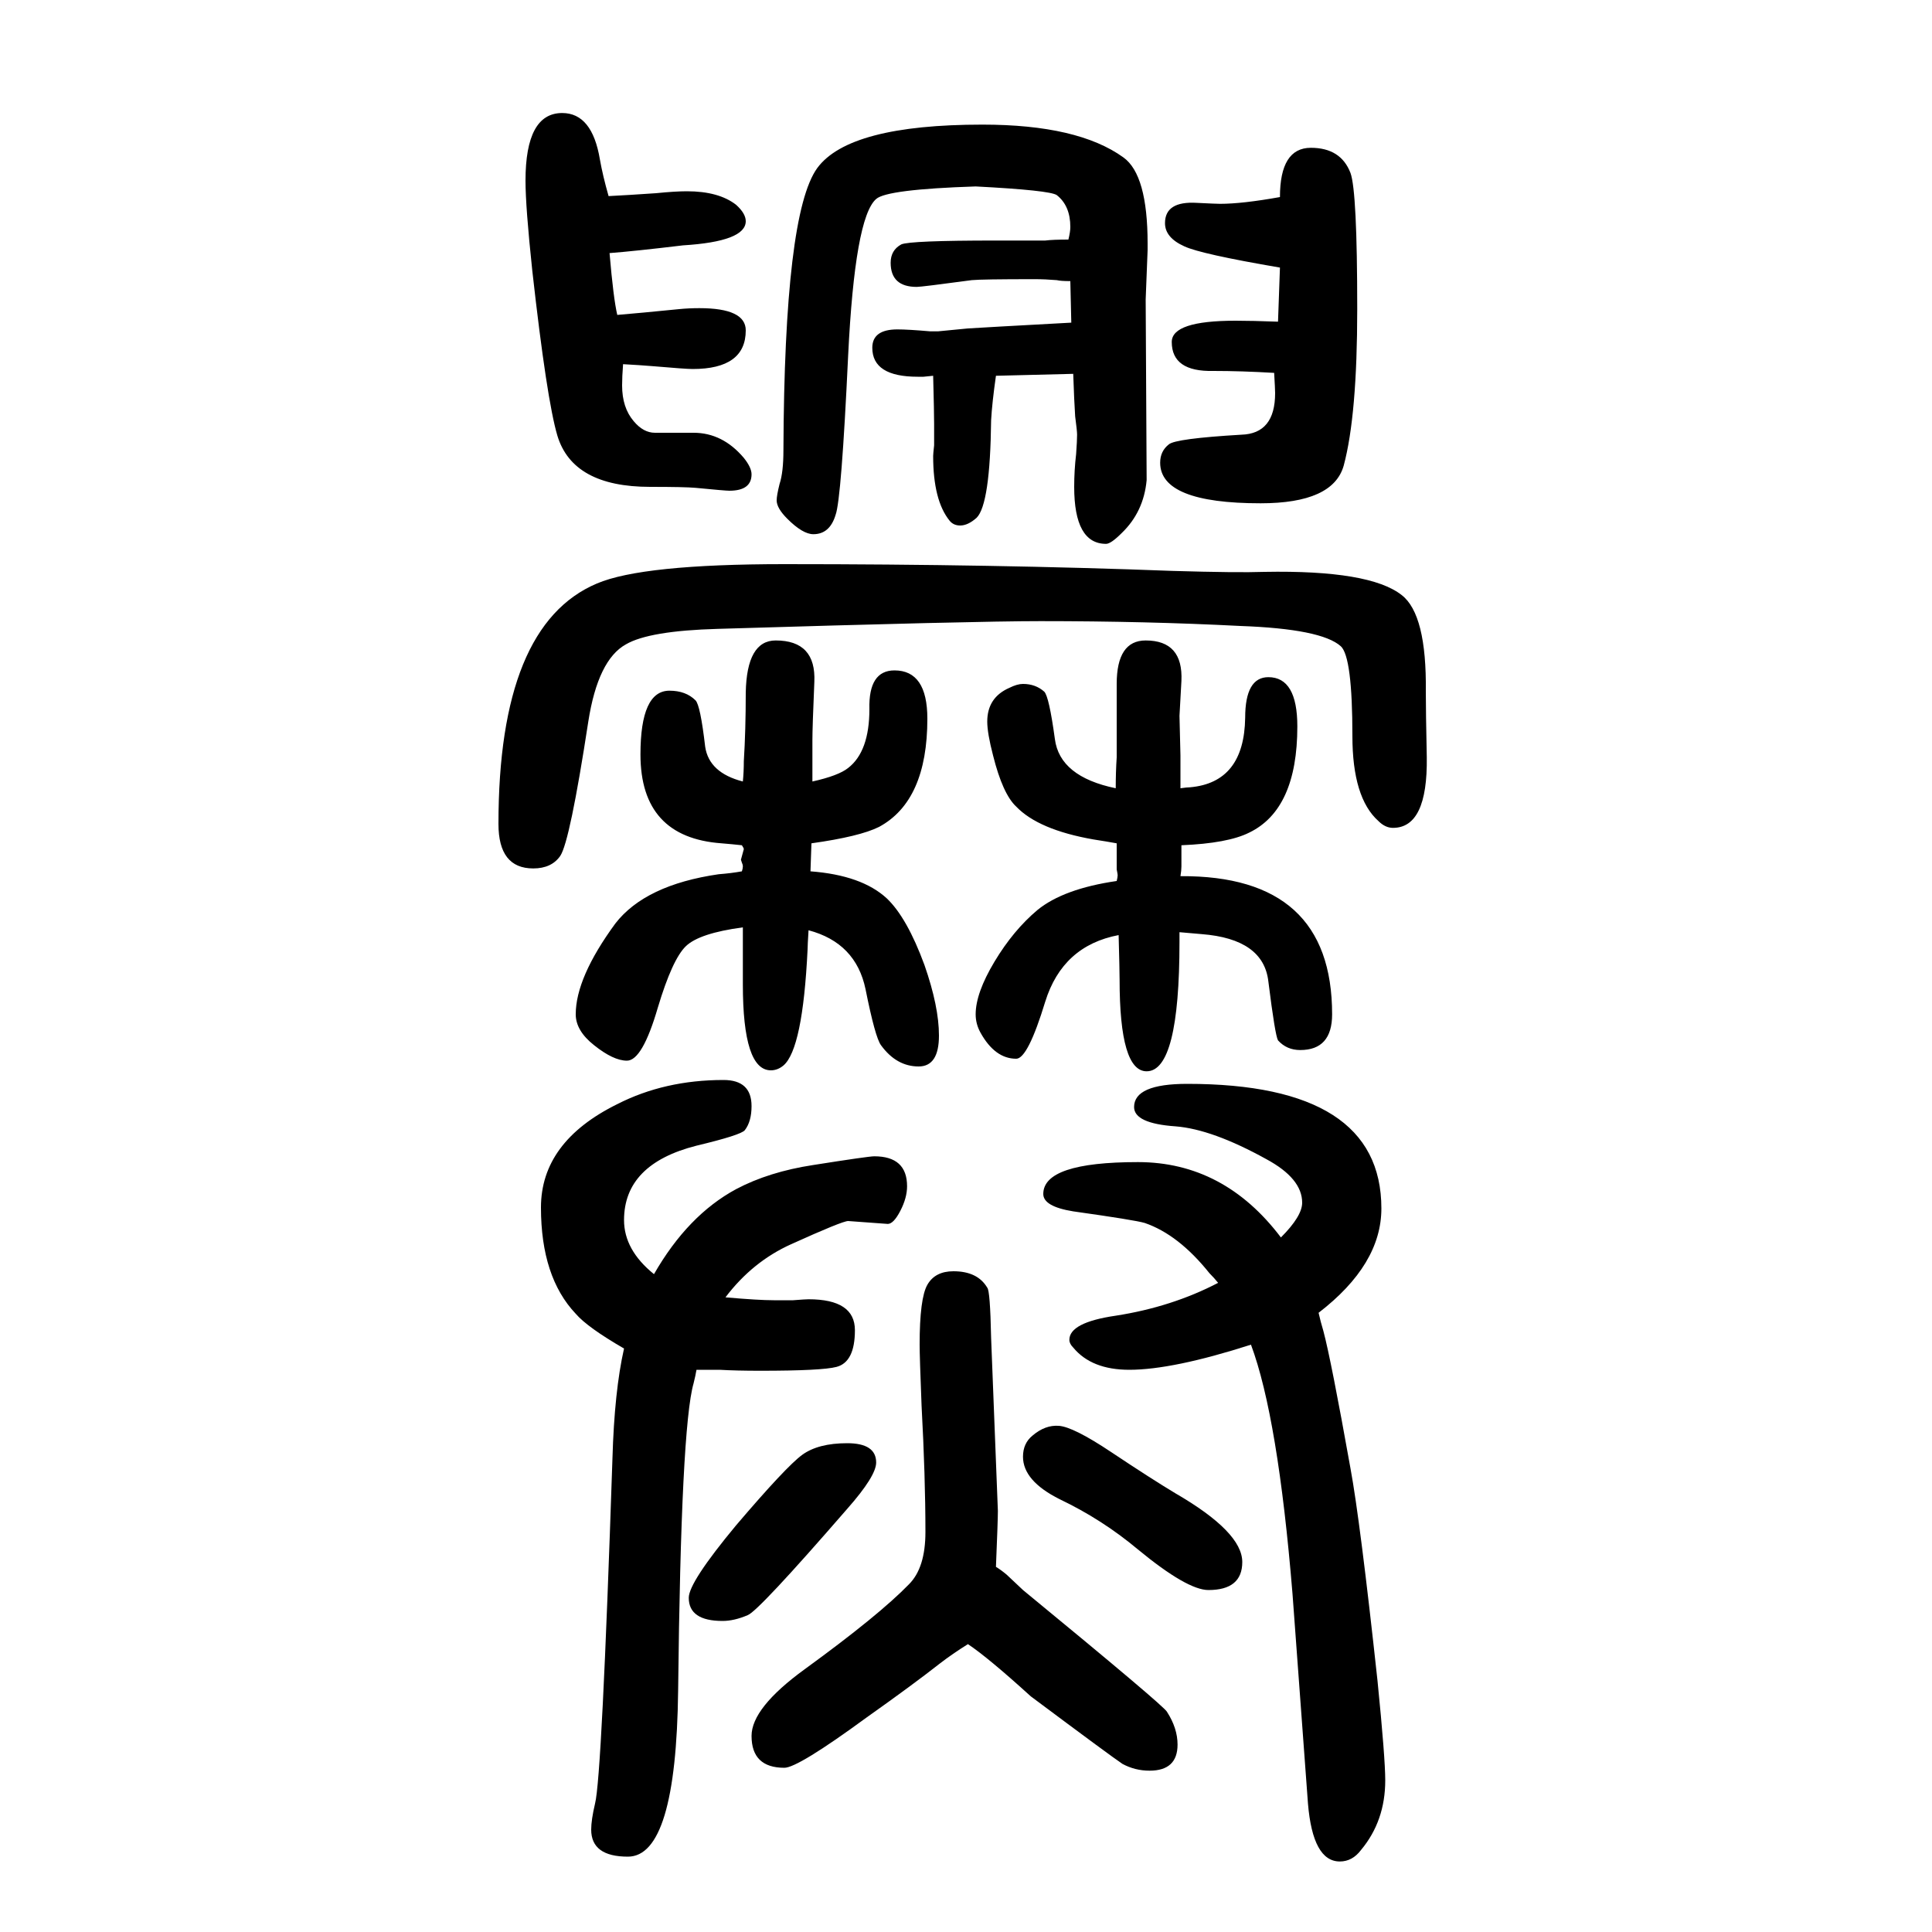 <svg xmlns="http://www.w3.org/2000/svg" xmlns:xlink="http://www.w3.org/1999/xlink" height="100" width="100" version="1.1"><path d="M1156 777q-11 2 -24 4q-57 10 -80 34q-14 13 -24 53q-6 23 -6 35q0 25 23 35q8 4 14 4q13 0 22 -8q5 -5 11 -49q5 -39 63 -51q0 17 1 32v76q0 45 30 45q39 0 37 -42l-2 -36l1 -41v-34q7 1 10 1q56 5 57 72q0 42 24 42q30 0 30 -51q0 -86 -50 -110q-22 -11 -70 -13v-9v-6
v-7q0 -4 -1 -10q157 1 157 -143q0 -37 -33 -37q-14 0 -23 10q-3 5 -10 61q-5 44 -69 49q-12 1 -23 2v-10q0 -134 -34 -134q-28 0 -28 95q0 9 -1 46q-58 -11 -76 -69q-18 -59 -30 -59q-22 0 -37 27q-5 9 -5 19q0 22 19.5 54.5t44.5 53.5q27 22 82 30q1 4 1 6q0 1 -1 6v27z
M677 331q35 61 85 88q34 18 80 25q57 9 63 9q34 0 34 -31q0 -12 -7 -25.5t-13 -13.5l-41 3q-6 0 -59 -24q-40 -18 -68 -55q34 -3 50 -3h20q13 1 16 1q48 0 48 -32q0 -33 -19 -38q-15 -4 -79 -4q-25 0 -42 1h-24q-1 -6 -3 -14q-13 -45 -16 -318q-2 -172 -52 -172
q-38 0 -38 28q0 10 4 27q7 27 18 357q2 70 12 114q-38 22 -50 36q-36 38 -36 110q0 68 79 107q49 25 110 25q29 0 29 -27q0 -16 -7 -25q-4 -5 -50 -16q-75 -19 -75 -77q0 -31 31 -56zM1261 322q-4 5 -9 10q-32 40 -67 52q-10 3 -74 12q-31 5 -31 18q0 33 98 33q89 0 148 -78
q22 22 22 36q0 25 -37 45q-56 31 -94 34q-43 3 -43 20q0 24 55 24q201 0 201 -129q0 -58 -65 -108q2 -9 5 -19q8 -30 28 -142q10 -54 28 -220q8 -80 8 -103q0 -42 -25 -72q-9 -12 -22 -12q-28 0 -33 60l-16 217q-15 183 -43 258q-81 -26 -126 -26q-39 0 -58 23q-4 4 -4 8
q0 18 48 25q58 9 106 34zM841 841q27 6 37 14q22 17 22 61q-1 40 26 40q34 0 34 -50q0 -85 -50 -112q-20 -10 -70 -17l-1 -29q53 -4 79 -28q21 -20 39 -69q15 -43 15 -73q0 -32 -21 -32q-23 0 -39 22q-6 8 -16 58q-10 48 -59 61q-1 -16 -1 -20q-5 -103 -25 -120
q-6 -5 -13 -5q-29 0 -29 89v28v13v18q-45 -6 -59 -19.5t-29 -63.5q-16 -55 -32 -55q-14 0 -34 16q-19 15 -19 32q0 38 41 94q31 40 107 51q13 1 24 3q1 3 1 5t-1 4l-1 3l3 11q0 1 -2 4q-9 1 -21 2q-84 6 -84 92q0 66 30 66q17 0 27 -10q5 -5 10 -48q4 -27 39 -36q1 10 1 21
q2 32 2 71q1 54 31 54q42 0 40 -43q-2 -47 -2 -60v-27v-16zM812 1066q218 0 402 -7q67 -2 95 -1q109 2 142 -24q26 -20 25 -100q0 -20 1 -68q1 -73 -35 -73q-8 0 -15 7q-27 24 -27 88q0 82 -12 93q-20 18 -104 21q-97 5 -207 5q-69 0 -334 -8q-71 -2 -95 -16
q-29 -16 -39 -80q-19 -124 -29 -139q-9 -13 -28 -13q-36 0 -36 46q0 206 102 249q47 20 194 20zM877 156q30 0 30 -20q0 -14 -30 -48q-92 -106 -103 -110q-14 -6 -26 -6q-35 0 -35 24q0 16 49 75q52 61 68.5 73t46.5 12zM1106 1402q2 8 2 13q0 22 -14 33q-7 5 -84 9
q-92 -3 -103 -13q-22 -19 -29 -162q-7 -149 -13 -165q-6 -20 -23 -20q-11 0 -27 16q-11 11 -11 19q0 5 3 17q4 12 4 35q1 245 35 292q33 45 171 45q99 0 146 -34q25 -18 25 -89v-7l-2 -51l1 -187q-3 -33 -26 -55q-11 -11 -16 -11q-33 0 -33 59q0 17 2 34q1 14 1 20
q0 4 -2 19q-1 15 -2 44l-80 -2q-4 -28 -5 -46q-1 -87 -15 -101q-9 -8 -17 -8q-7 0 -11 5q-17 21 -17 67q0 2 1 11v22q0 12 -1 50l-10 -1h-6q-47 0 -47 30q0 19 26 19q11 0 34 -2h8t31 3q15 1 107 6l-1 43q-10 0 -14 1q-12 1 -23 1q-55 0 -65 -1q-52 -7 -57 -7q-27 0 -27 25
q0 13 11 19q9 4 98 4h51q8 1 24 1zM1096 174q15 -1 54 -27q42 -28 67 -43q69 -40 69 -71q0 -29 -35 -29q-22 0 -73 42q-37 31 -81 52q-38 19 -38 44q0 14 10 22q13 11 27 10zM630 1447q20 1 49 3q20 2 32 2q33 0 51 -14q10 -9 10 -17q0 -21 -65 -25q-50 -6 -76 -8
q4 -47 8 -64q24 2 64 6q10 1 21 1q48 0 48 -23q0 -40 -55 -40q-7 0 -42 3q-12 1 -30 2q-1 -13 -1 -22q0 -23 12 -37q10 -12 22 -12h40q30 0 52 -26q8 -10 8 -17q0 -17 -23 -17q-4 0 -35 3q-11 1 -47 1q-80 0 -96 53q-11 37 -26 171q-7 66 -7 93q0 70 38 70q31 0 39 -48
q3 -17 9 -38zM1323 1317l2 56q-82 14 -99 22q-20 9 -20 24q0 23 33 21q20 -1 24 -1q23 0 62 7q0 51 32 51q31 0 41 -26q7 -19 7 -141q0 -110 -14 -162q-11 -39 -86 -39q-104 0 -104 42q0 12 9 19q7 6 75 10q35 1 35 43q0 4 -1 21q-34 2 -63 2q-43 -1 -43 30q0 22 66 22
q17 0 44 -1zM1031 28q5 -3 11 -8l17 -16q146 -120 149 -126q11 -17 11 -34q0 -27 -29 -27q-15 0 -28 7q-12 8 -95 70q-44 40 -65 54q-16 -10 -29 -20q-28 -22 -76 -56q-71 -52 -85 -52q-34 0 -34 33q0 29 55 69q77 56 108 88q17 17 17 54q0 57 -4 131q-2 51 -2 63q0 48 8 62
t27 14q25 0 35 -17q3 -3 4 -52l7 -179q0 -10 -2 -58z" style="" transform="scale(0.05 -0.05) translate(0 -1650)"/></svg>